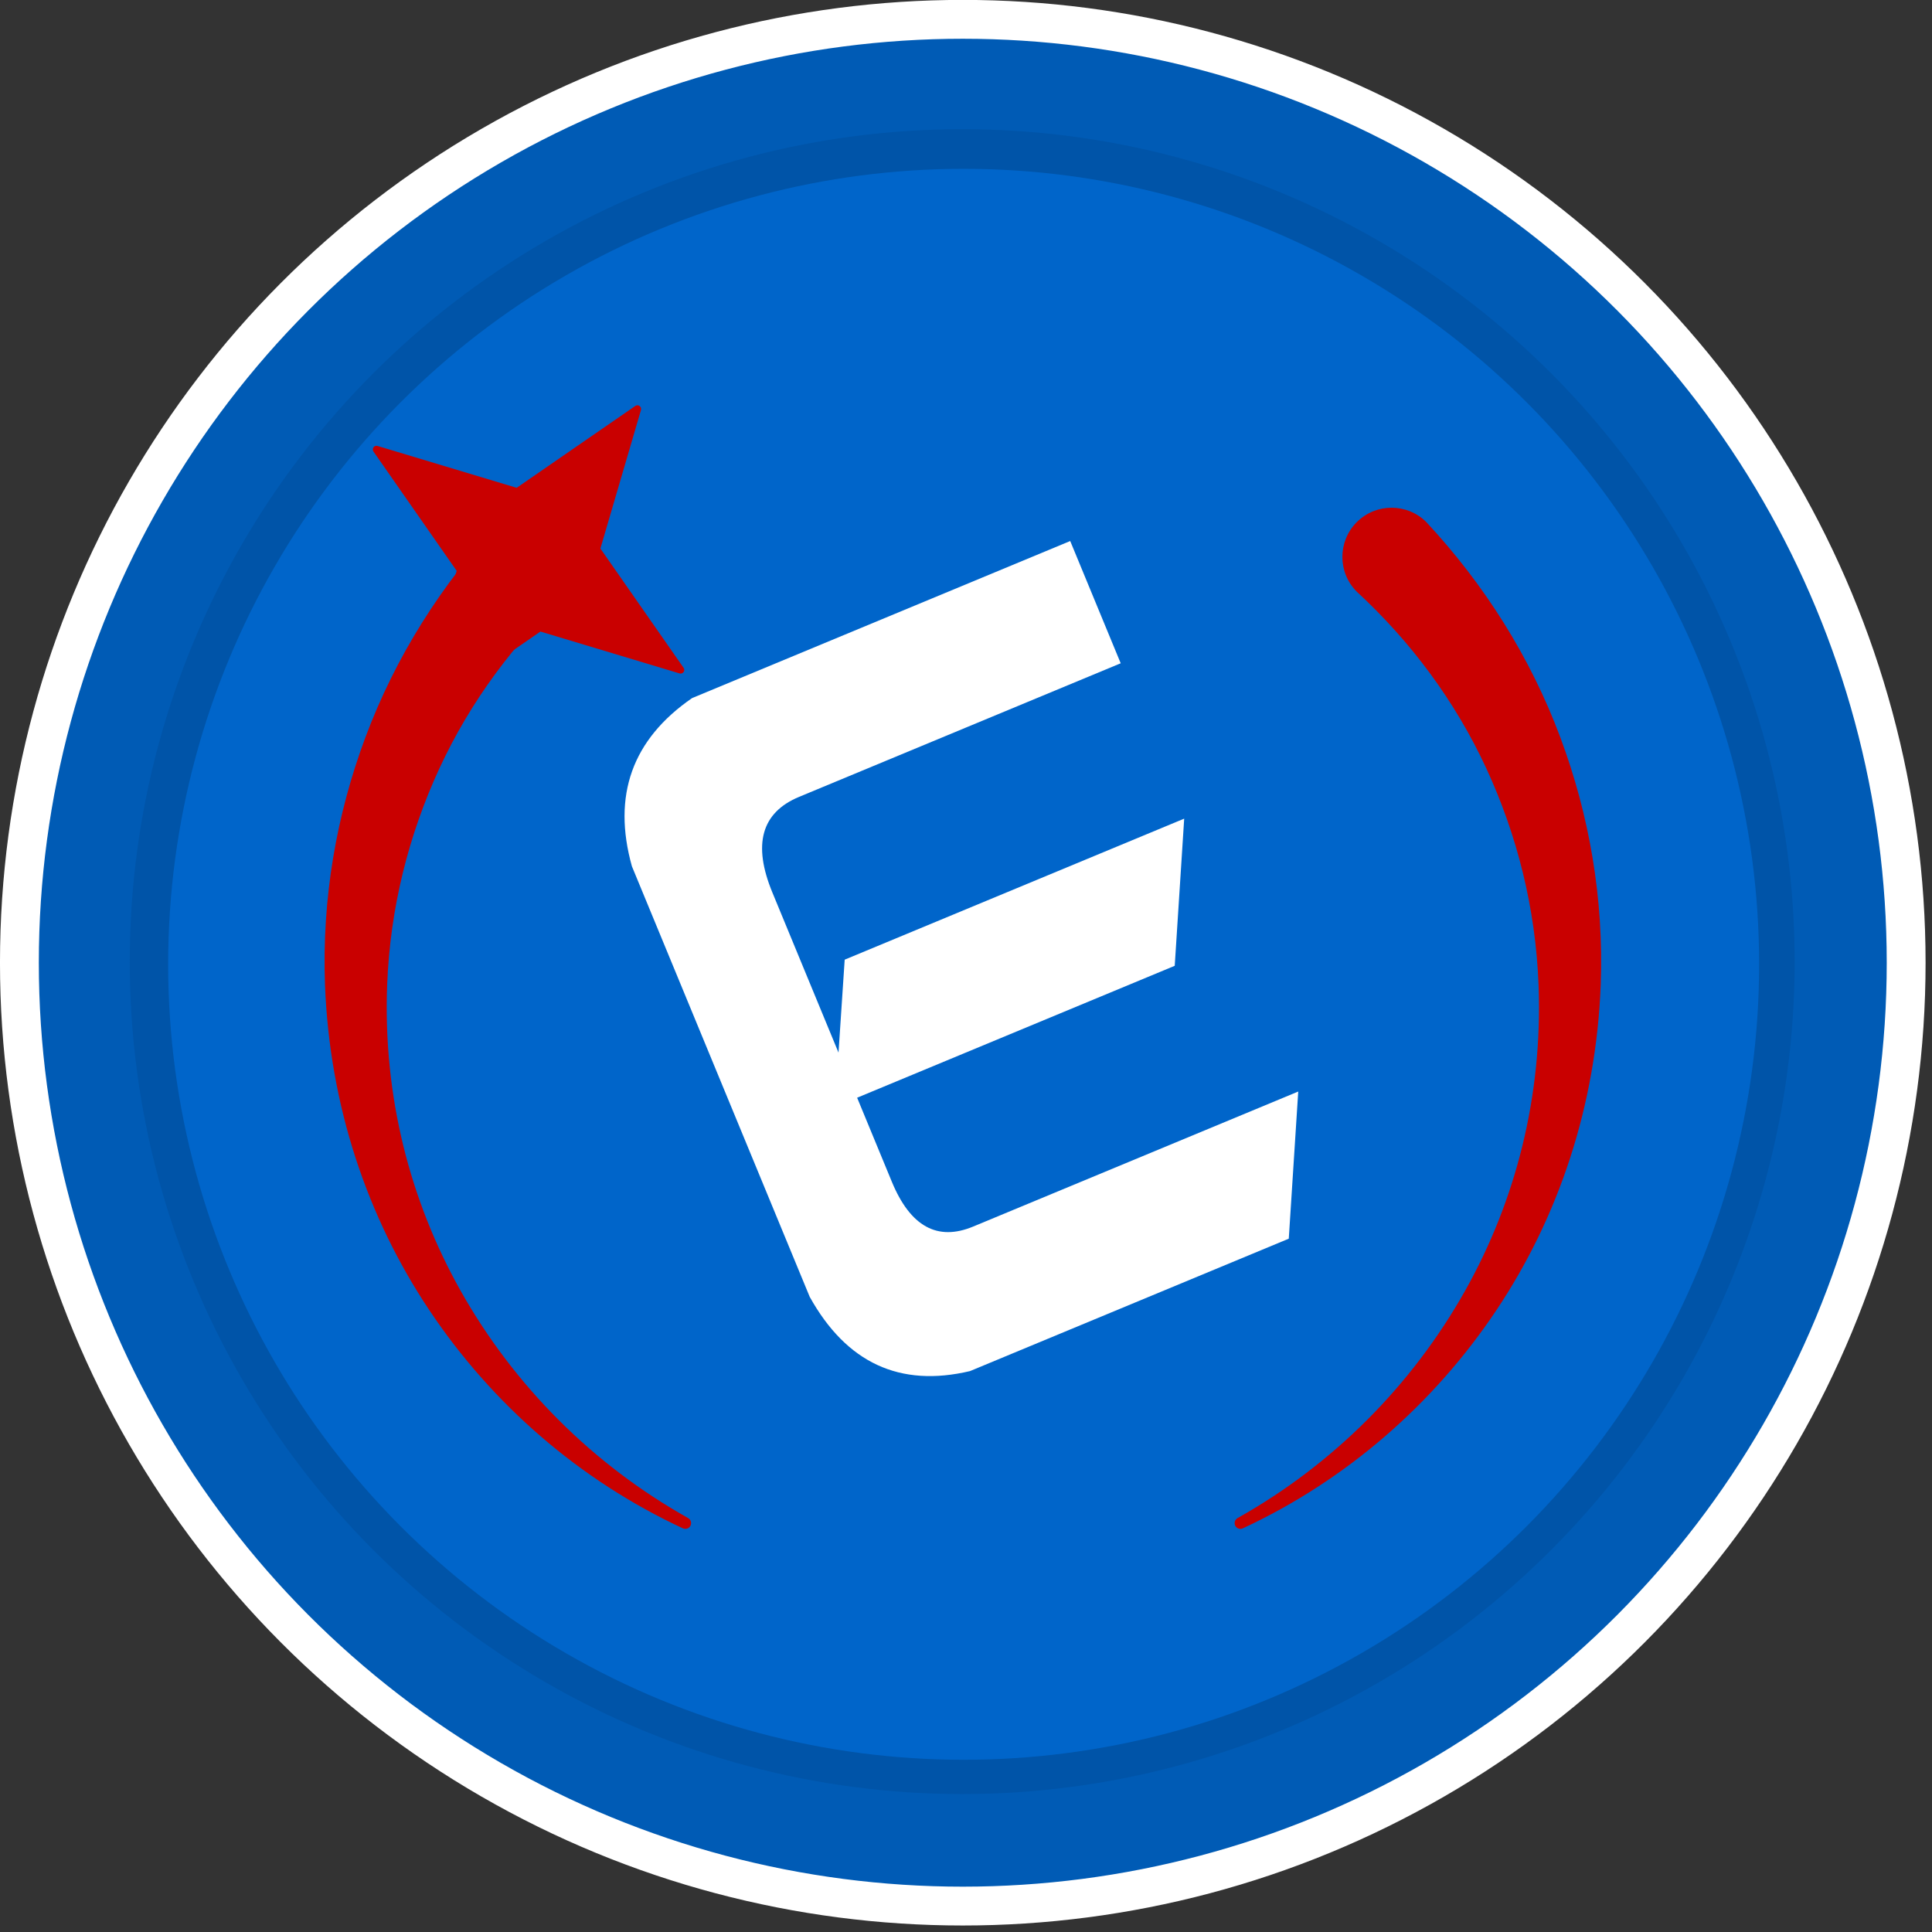 <?xml version="1.0" encoding="UTF-8" standalone="no"?><!DOCTYPE svg PUBLIC "-//W3C//DTD SVG 1.1//EN" "http://www.w3.org/Graphics/SVG/1.1/DTD/svg11.dtd"><svg width="203px" height="203px" version="1.1" xmlns="http://www.w3.org/2000/svg" xmlns:xlink="http://www.w3.org/1999/xlink" xml:space="preserve" xmlns:serif="http://www.serif.com/" style="fill-rule:evenodd;clip-rule:evenodd;stroke-linecap:round;stroke-linejoin:round;stroke-miterlimit:1.5;"><rect width="100%" height="100%" fill="#333333" stroke="none"/><g transform="matrix(1,0,0,1,-875.879,-205.974)"><g transform="matrix(1,0,0,1,255,0)"><g transform="matrix(0.893,0,0,0.893,559.73,4.401)"><circle cx="181.759" cy="339" r="111" style="fill:rgb(0,91,181);stroke:white;stroke-width:4.57px;"/></g><g transform="matrix(0.788,0,0,0.788,578.754,39.882)"><circle cx="181.759" cy="339" r="111" style="fill:rgb(0,84,168);"/></g><g transform="matrix(0.753,0,0,0.753,585.266,52.028)"><circle cx="181.759" cy="339" r="111" style="fill:rgb(0,101,202);"/></g><g transform="matrix(1,0,0,1,-758.552,-6.986)"><g transform="matrix(1,0,0,1,282.762,120.97)"><path d="M1239.24,154.169C1244.89,159.385 1249.57,165.654 1252.85,172.748C1256.06,179.703 1258.02,187.366 1258.33,195.494C1258.77,207.143 1255.94,218.14 1250.61,227.616C1245,237.585 1236.74,245.864 1226.72,251.489C1226.43,251.641 1226.31,252.006 1226.46,252.303C1226.61,252.6 1226.98,252.718 1227.28,252.566C1238.11,247.523 1247.3,239.538 1253.91,229.638C1260.46,219.824 1264.37,208.138 1264.86,195.494C1265.2,186.347 1263.64,177.585 1260.63,169.506C1257.47,161.02 1252.61,153.369 1246.53,146.842C1244.51,144.83 1241.23,144.838 1239.22,146.86C1237.21,148.882 1237.21,152.157 1239.24,154.169Z" style="fill:rgb(201,0,0);"/></g><g transform="matrix(0.349,0.253,-0.25,0.346,1471.09,-10.522)"><path d="M314.759,539.014C314.886,538.653 315.226,538.411 315.609,538.411C315.992,538.411 316.332,538.653 316.459,539.014L328.216,572.482L361.684,584.238C362.045,584.365 362.286,584.706 362.286,585.089C362.286,585.471 362.045,585.812 361.684,585.939L328.216,597.696L316.459,631.163C316.332,631.524 315.992,631.766 315.609,631.766C315.226,631.766 314.886,631.524 314.759,631.163L303.002,597.696L269.534,585.939C269.173,585.812 268.932,585.471 268.932,585.089C268.932,584.706 269.173,584.365 269.534,584.238L303.002,572.482L314.759,539.014Z" style="fill:rgb(201,0,0);"/></g><g transform="matrix(-1,0,0,1,2678.44,120.97)"><path d="M1246.53,146.842C1252.61,153.369 1257.47,161.02 1260.63,169.506C1263.64,177.585 1265.2,186.347 1264.86,195.494C1264.37,208.138 1260.46,219.824 1253.91,229.638C1247.3,239.538 1238.11,247.523 1227.28,252.566C1226.98,252.718 1226.61,252.6 1226.46,252.303C1226.31,252.006 1226.43,251.641 1226.72,251.489C1236.74,245.864 1245,237.585 1250.61,227.616C1255.94,218.14 1258.77,207.143 1258.33,195.494C1258.02,187.366 1256.06,179.703 1252.85,172.748C1249.57,165.654 1244.89,159.385 1239.24,154.169C1237.21,152.157 1237.21,148.882 1239.22,146.86C1241.23,144.838 1244.51,144.83 1246.53,146.842Z" style="fill:rgb(201,0,0);"/></g></g><g transform="matrix(0.195,-0.081,0.14,0.339,589.629,138.733)"><path d="M221.455,548.712L404.39,548.712L372.089,586.603L200.957,586.603L200.957,612.633C200.957,626.505 210.585,633.442 229.841,633.442L405.011,633.442L372.71,671.333L200.957,671.333C165.55,668.02 145.673,655.597 141.324,634.063L141.324,500.631C145.673,479.718 165.55,467.088 200.957,462.739L404.7,462.739L404.7,500.631L231.394,500.631C211.102,500.631 200.957,508.085 200.957,522.993L200.957,572.627L221.455,548.712Z" style="fill:white;fill-rule:nonzero;"/></g></g></g></svg>